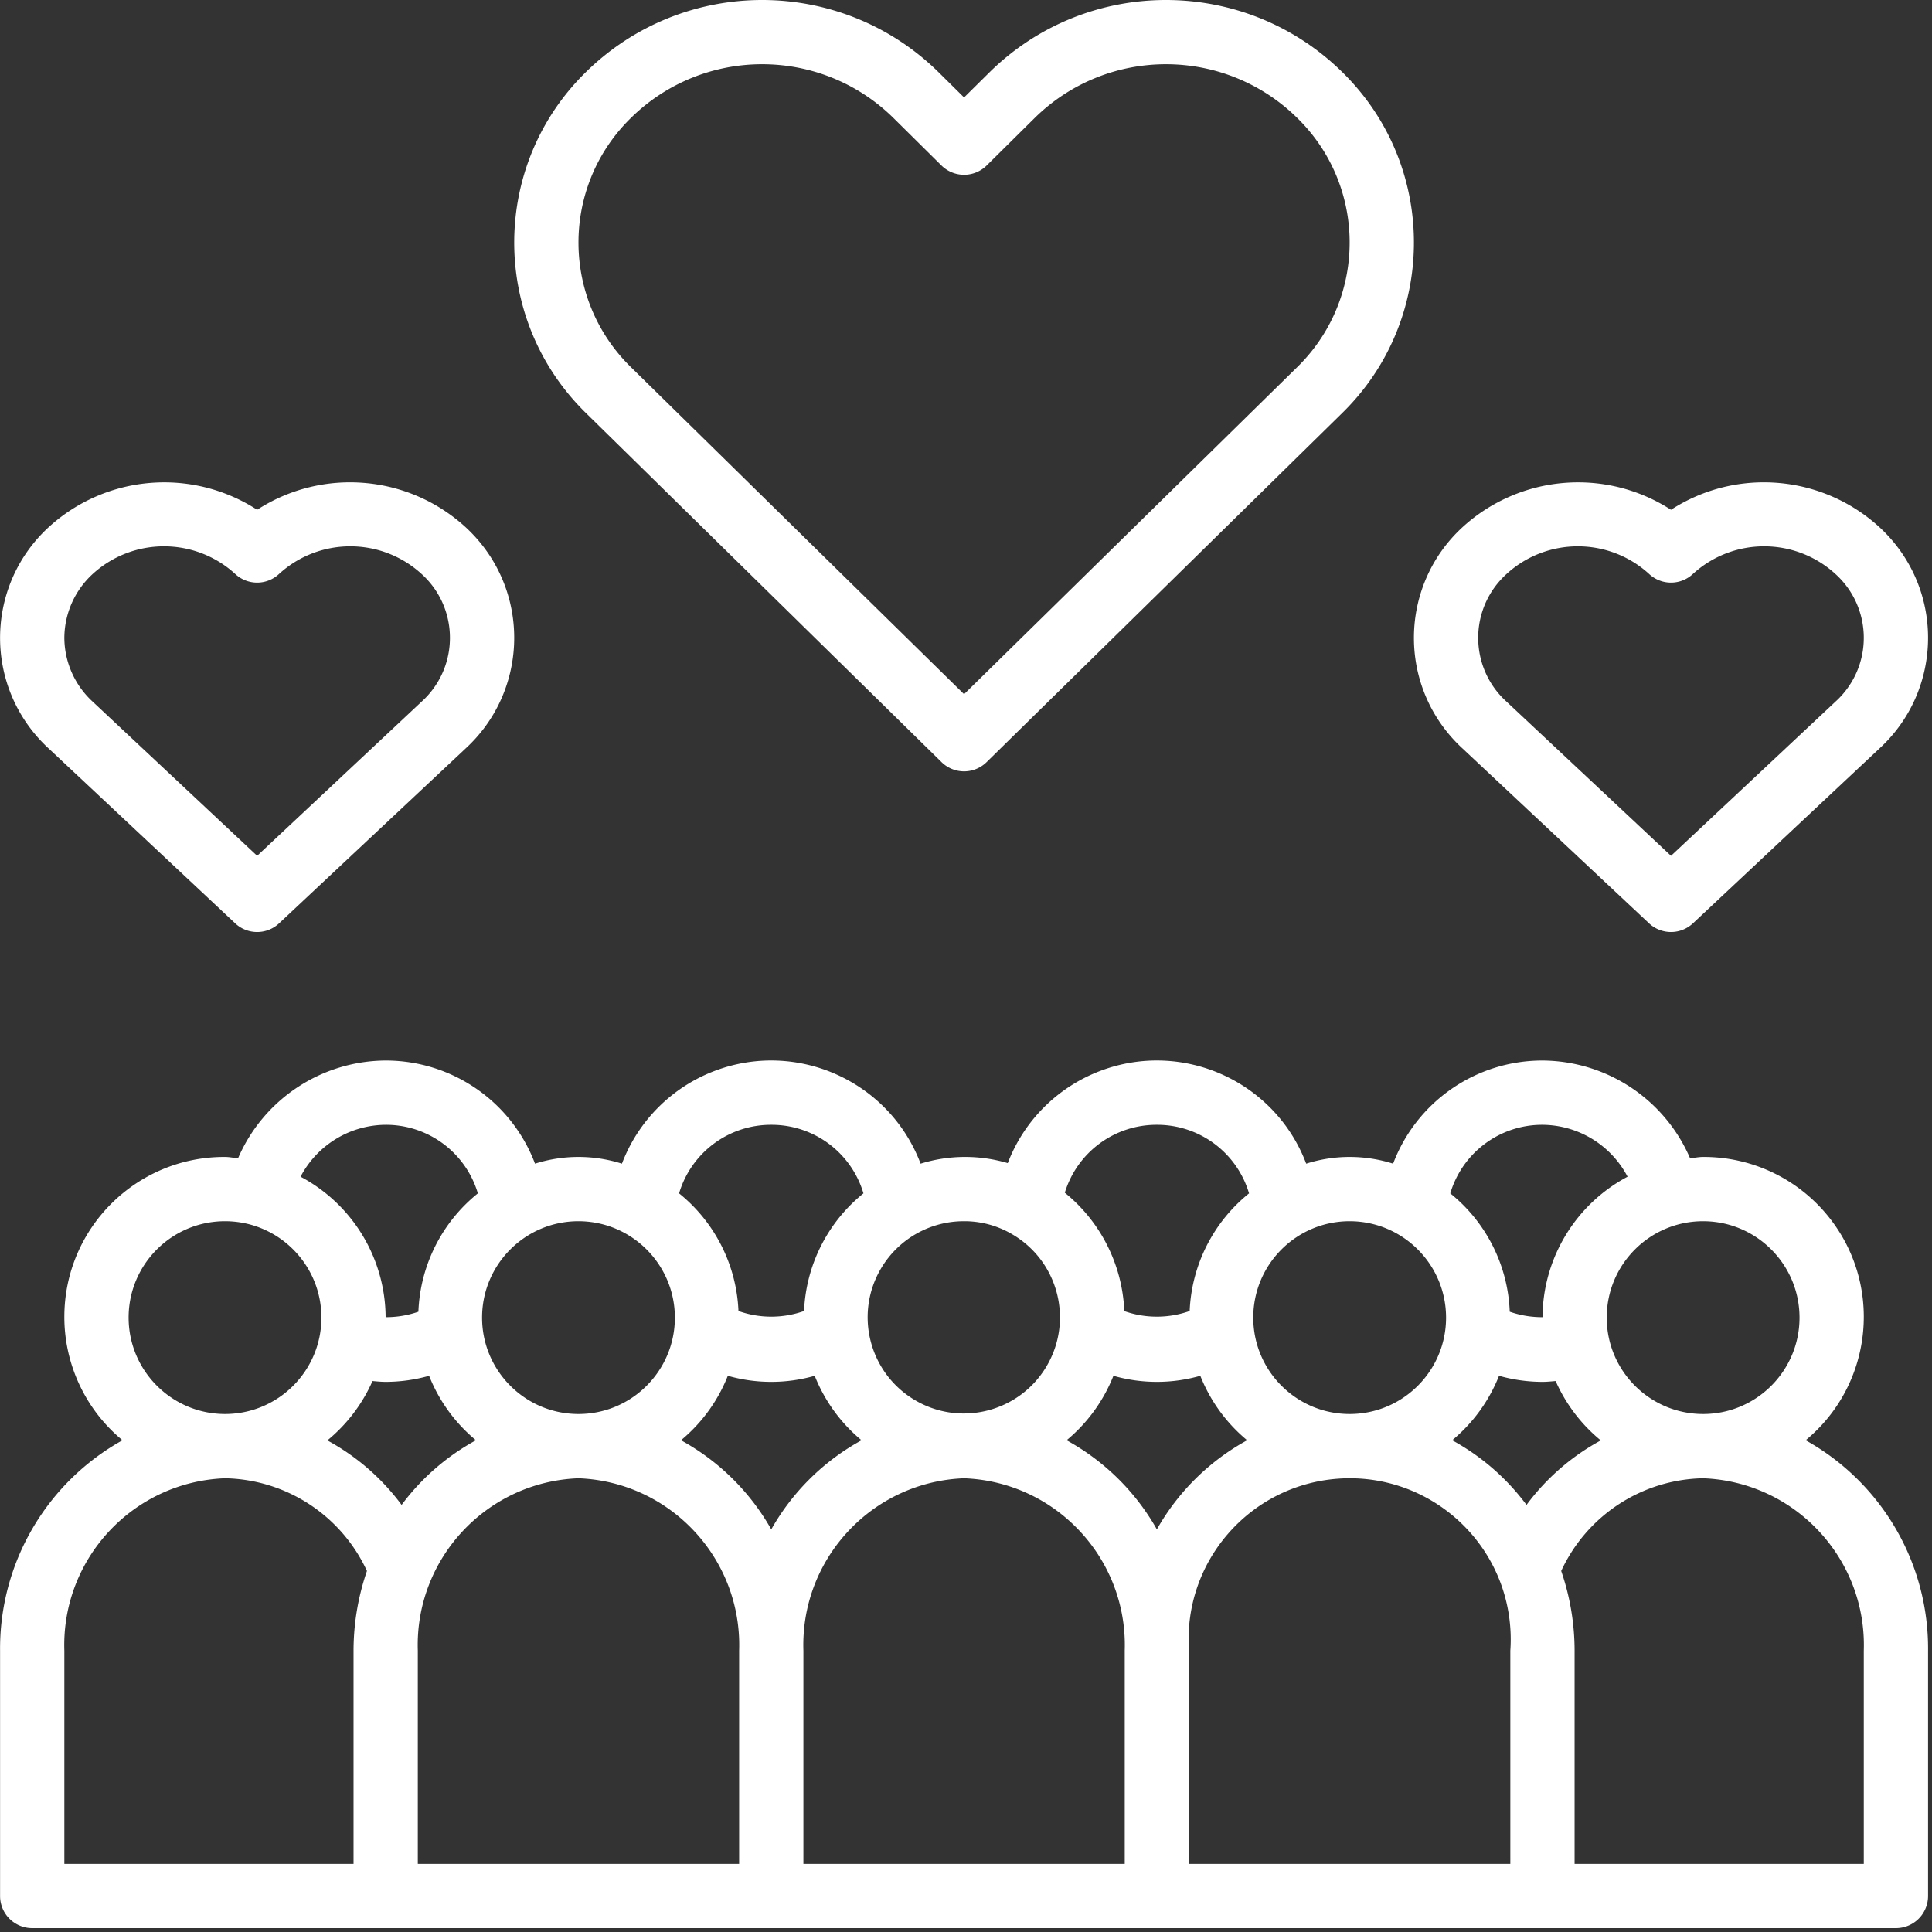 <svg width="481" height="481" fill="none" xmlns="http://www.w3.org/2000/svg"><rect width="100%" height="100%" fill="#333333" stroke="none"/><g clip-path="url(#a)" fill="#fff"><path d="M449.542 358.576c16.964-13.998 19.368-39.098 5.37-56.062a39.823 39.823 0 0 0-30.893-14.477c-1.113 0-2.16.239-3.25.329a40.249 40.249 0 0 0-36.75-24.329 39.703 39.703 0 0 0-37.181 25.675 35.768 35.768 0 0 0-21.638 0c-7.777-20.534-30.727-30.875-51.261-23.098a39.758 39.758 0 0 0-23.045 22.959 37.44 37.44 0 0 0-21.694.139c-7.778-20.535-30.731-30.876-51.265-23.097a39.76 39.76 0 0 0-23.097 23.097 35.768 35.768 0 0 0-21.638 0 39.704 39.704 0 0 0-37.181-25.675 40.246 40.246 0 0 0-36.75 24.329c-1.09-.089-2.137-.329-3.25-.329-21.993-.098-39.902 17.652-40 39.645a39.822 39.822 0 0 0 14.477 30.893A59.333 59.333 0 0 0 .019 410.943v61.094a7.995 7.995 0 0 0 7.99 8h464.01a7.995 7.995 0 0 0 8-7.991v-61.103a59.33 59.33 0 0 0-30.477-52.367Zm-25.523-54.538c13.249.014 23.986 10.751 24 24 0 13.255-10.745 24-24 24s-24-10.745-24-24 10.745-24 24-24Zm-40-24a24.097 24.097 0 0 1 21.19 12.918 39.872 39.872 0 0 0-21.179 34.972 24.425 24.425 0 0 1-8.16-1.359 39.734 39.734 0 0 0-14.803-29.46 23.842 23.842 0 0 1 22.952-17.071Zm-48 24c13.249.014 23.986 10.751 24 24 0 13.255-10.745 24-24 24s-24-10.745-24-24 10.745-24 24-24Zm-48-24a23.84 23.84 0 0 1 22.951 17.07 39.726 39.726 0 0 0-14.785 29.284 24.398 24.398 0 0 1-16.274.024 40.015 40.015 0 0 0-14.811-29.469 23.857 23.857 0 0 1 22.919-16.909Zm-68.617 35.668a23.937 23.937 0 0 1 20.617-11.668 23.391 23.391 0 0 1 12.203 3.383c11.351 6.775 15.06 21.469 8.285 32.82-6.775 11.351-21.469 15.06-32.82 8.285-11.351-6.775-15.06-21.469-8.285-32.82Zm-27.383-35.668a23.84 23.84 0 0 1 22.951 17.07 39.726 39.726 0 0 0-14.785 29.284 24.391 24.391 0 0 1-16.333 0 39.727 39.727 0 0 0-14.785-29.284 23.842 23.842 0 0 1 22.952-17.07Zm-48 24c13.249.014 23.986 10.751 24 24 0 13.255-10.745 24-24 24s-24-10.745-24-24 10.745-24 24-24Zm-48-24a23.84 23.84 0 0 1 22.951 17.07 39.734 39.734 0 0 0-14.803 29.46 24.397 24.397 0 0 1-8.16 1.359 39.873 39.873 0 0 0-21.18-34.972 24.105 24.105 0 0 1 21.192-12.917Zm-40 24c13.255 0 24 10.745 24 24s-10.745 24-24 24c-13.25-.014-23.986-10.751-24-24 0-13.255 10.745-24 24-24Zm32 106.906v53.094h-72v-53.094c-.746-22.873 17.13-42.049 40-42.906a39.712 39.712 0 0 1 35.335 23.076 61.222 61.222 0 0 0-3.335 19.83Zm-6.522-52.33a40.031 40.031 0 0 0 11.243-14.781c1.092.089 2.18.205 3.279.205a40.075 40.075 0 0 0 10.816-1.512 39.932 39.932 0 0 0 11.66 16.05 57.019 57.019 0 0 0-18.506 16.092 56.577 56.577 0 0 0-18.492-16.054Zm102.522 52.33v53.094h-80v-53.094c-.746-22.873 17.131-42.049 40-42.906 22.869.857 40.747 20.033 40 42.906Zm-14.477-52.368a39.943 39.943 0 0 0 11.661-16.05 39.445 39.445 0 0 0 21.633 0 39.932 39.932 0 0 0 11.66 16.05 57.595 57.595 0 0 0-22.477 22.183 57.595 57.595 0 0 0-22.477-22.183Zm110.477 52.368v53.094h-80v-53.094c-.746-22.873 17.131-42.049 40-42.906 22.869.857 40.747 20.033 40 42.906Zm-14.477-52.368a39.943 39.943 0 0 0 11.661-16.05 39.445 39.445 0 0 0 21.633 0 39.932 39.932 0 0 0 11.66 16.05 57.595 57.595 0 0 0-22.477 22.183 57.595 57.595 0 0 0-22.477-22.183Zm110.477 52.368v53.094h-80v-53.094c-1.55-22.091 15.101-41.257 37.193-42.807 22.091-1.551 41.257 15.101 42.807 37.193a40.147 40.147 0 0 1 0 5.614Zm4.03-36.276a57.045 57.045 0 0 0-18.507-16.092 39.95 39.95 0 0 0 11.661-16.05 40.08 40.08 0 0 0 10.816 1.512c1.098 0 2.188-.116 3.279-.205a40.029 40.029 0 0 0 11.243 14.781 56.577 56.577 0 0 0-18.492 16.054Zm83.97 36.276v53.094h-72v-53.094a61.228 61.228 0 0 0-3.335-19.831 39.712 39.712 0 0 1 35.335-23.076c22.869.858 40.747 20.034 40 42.907ZM335.048 18.817c-.28-.286-.563-.569-.849-.849-24.372-23.957-63.448-23.957-87.82 0l-6.359 6.29-6.359-6.29c-24.372-23.957-63.448-23.957-87.82 0-23.425 22.956-23.805 60.555-.849 83.979.288.294.579.584.873.872l88.555 86.93a7.998 7.998 0 0 0 11.203 0l88.578-86.953c23.422-22.956 23.803-60.554.847-83.979Zm-11.381 71.884a38.06 38.06 0 0 1-.696.696l-82.952 81.43-82.93-81.406c-17.142-16.745-17.464-44.217-.719-61.359.237-.242.476-.482.719-.719 18.13-17.812 47.19-17.812 65.32 0l11.984 11.86a8.007 8.007 0 0 0 11.25 0l11.984-11.86c18.13-17.812 47.19-17.812 65.32 0 17.143 16.745 17.465 44.216.72 61.358ZM118.194 133.526a37.478 37.478 0 0 0-2.316-2.316c-14.304-13.045-35.604-14.81-51.859-4.297-16.258-10.505-37.552-8.741-51.859 4.297-15.235 13.956-16.272 37.621-2.316 52.856.738.805 1.51 1.578 2.316 2.316l46.391 43.492a7.956 7.956 0 0 0 5.469 2.164 7.958 7.958 0 0 0 5.469-2.164l46.391-43.492c15.234-13.956 16.271-37.621 2.314-52.856Zm-11.69 39.621a21.54 21.54 0 0 1-1.563 1.563l-40.922 38.359-40.922-38.359a21.73 21.73 0 0 1-7.078-15.922 21.71 21.71 0 0 1 7.078-15.906c10.044-9.156 25.409-9.156 35.453 0a7.98 7.98 0 0 0 10.937 0c10.044-9.156 25.409-9.156 35.453 0 8.79 7.926 9.49 21.476 1.564 30.265ZM470.194 133.526a37.478 37.478 0 0 0-2.316-2.316c-14.304-13.046-35.604-14.811-51.859-4.297-16.258-10.505-37.552-8.741-51.859 4.297-15.235 13.956-16.272 37.621-2.316 52.856.738.805 1.51 1.578 2.316 2.316l46.391 43.492a7.992 7.992 0 0 0 10.937 0l46.391-43.492c15.235-13.956 16.272-37.621 2.315-52.856Zm-11.69 39.621a21.54 21.54 0 0 1-1.563 1.563l-40.922 38.359-40.922-38.359c-8.789-7.926-9.489-21.476-1.563-30.265a21.34 21.34 0 0 1 1.563-1.563c10.044-9.156 25.409-9.156 35.453 0a7.98 7.98 0 0 0 10.937 0c10.044-9.156 25.409-9.156 35.453 0 8.79 7.926 9.49 21.476 1.564 30.265Z"/></g><defs><clipPath id="a"><path fill="#fff" d="M0 0h480.038v480.038H0z"/></clipPath></defs></svg>